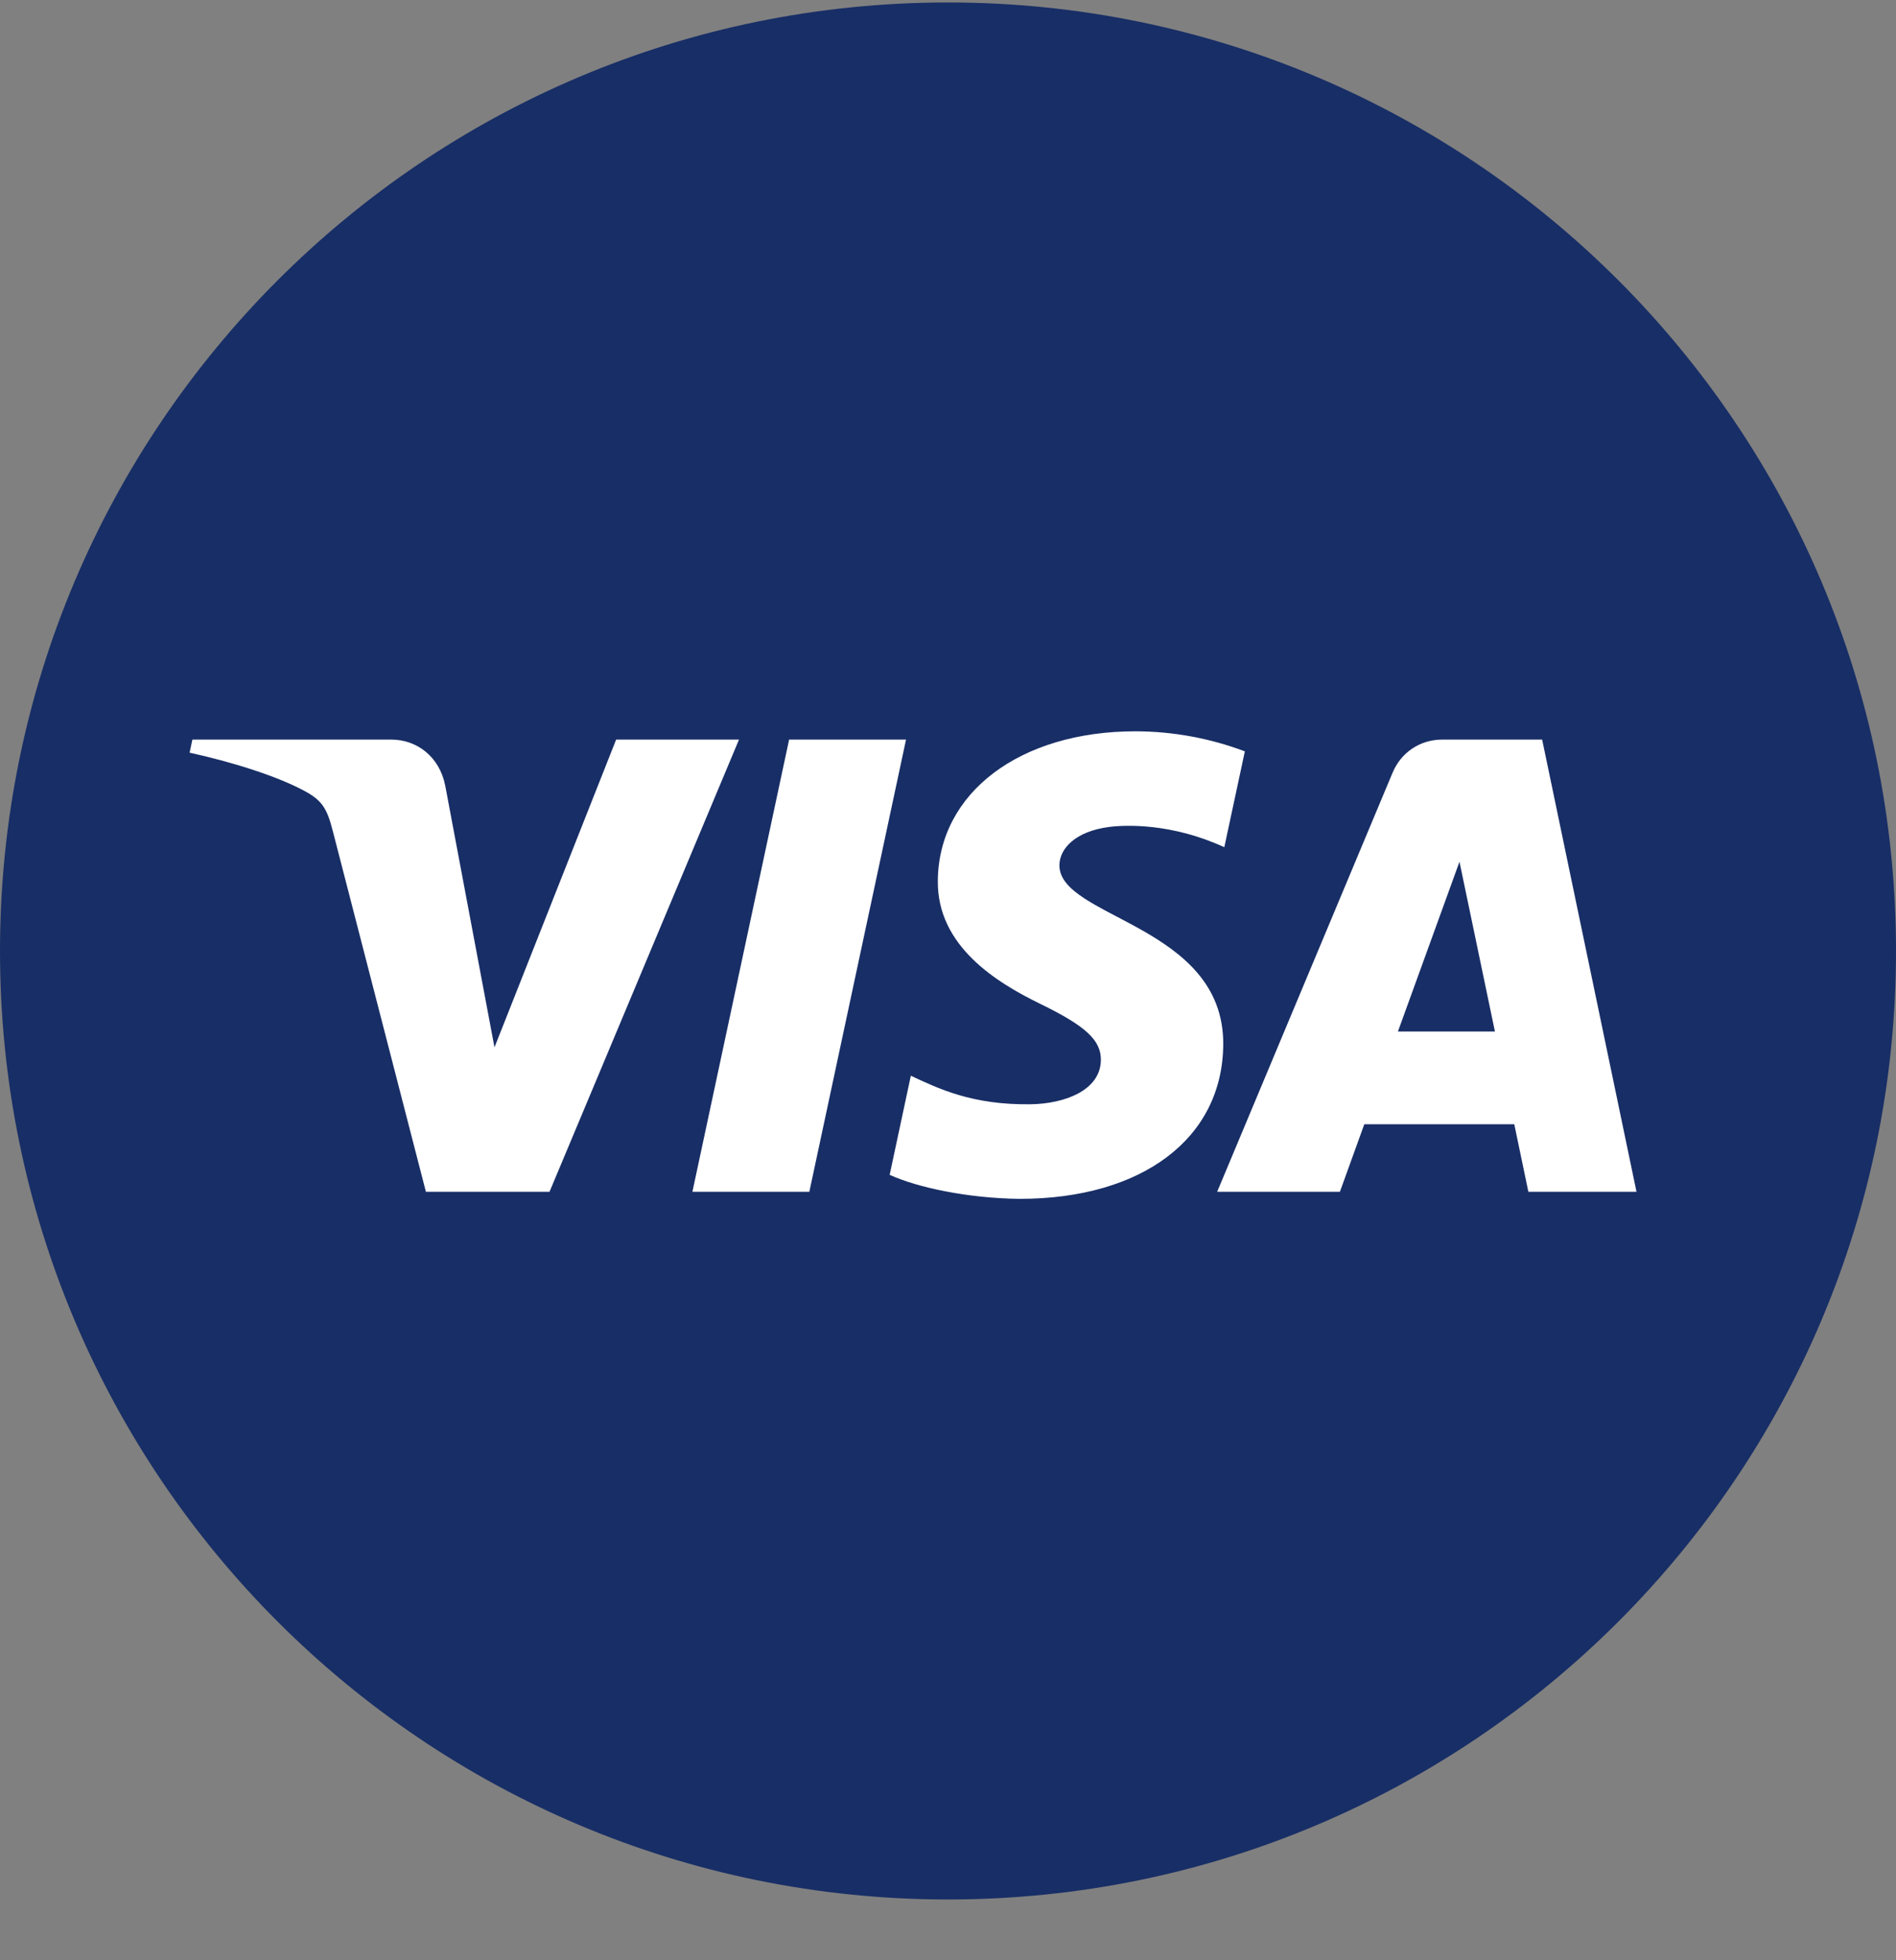 <svg width="30" height="31" viewBox="0 0 30 31" fill="none" xmlns="http://www.w3.org/2000/svg">
<rect x="0" y="0" width="30" height="31" fill="#808080" stroke="none"/>
<path d="M0 15.039C0 23.323 6.716 30.039 15 30.039C23.284 30.039 30 23.323 30 15.039C30 6.755 23.284 0.039 15 0.039C6.716 0.039 0 6.755 0 15.039Z" fill="#182E66"/>
<path d="M14.336 11.696L12.806 18.847H10.956L12.486 11.696H14.336ZM22.119 16.313L23.093 13.628L23.654 16.313H22.119ZM24.183 18.847H25.894L24.401 11.696H22.821C22.466 11.696 22.167 11.902 22.034 12.221L19.259 18.847H21.201L21.587 17.779H23.96L24.183 18.847ZM19.355 16.512C19.363 14.624 16.745 14.52 16.763 13.677C16.768 13.421 17.013 13.148 17.547 13.078C17.812 13.043 18.543 13.017 19.372 13.398L19.697 11.882C19.143 11.674 18.557 11.566 17.965 11.565C16.138 11.565 14.85 12.537 14.839 13.929C14.828 14.958 15.758 15.533 16.459 15.875C17.18 16.226 17.422 16.45 17.419 16.764C17.414 17.244 16.844 17.455 16.312 17.463C15.382 17.478 14.842 17.212 14.412 17.012L14.077 18.579C14.509 18.777 15.307 18.95 16.134 18.959C18.076 18.959 19.349 17.999 19.355 16.512ZM11.693 11.696L8.695 18.847H6.739L5.265 13.139C5.175 12.788 5.097 12.659 4.825 12.512C4.381 12.27 3.647 12.044 3 11.903L3.044 11.696H6.192C6.593 11.696 6.954 11.963 7.045 12.425L7.824 16.563L9.749 11.696H11.693Z" fill="white"/>
</svg>
